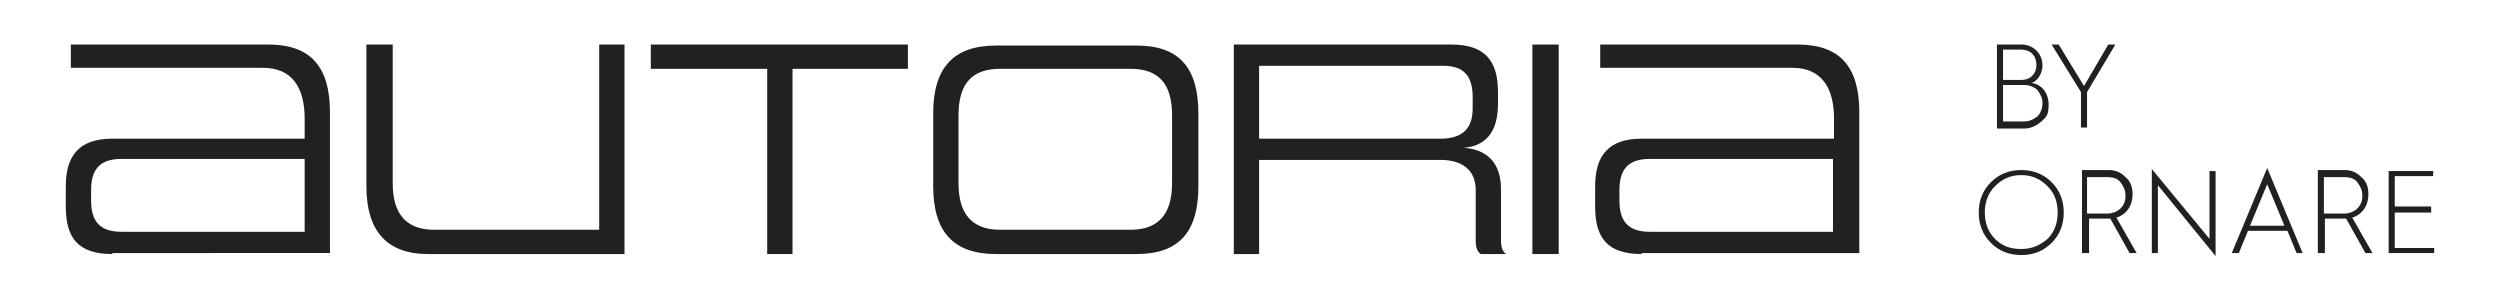 <?xml version="1.0" encoding="UTF-8"?>
<svg id="Layer_1" data-name="Layer 1" xmlns="http://www.w3.org/2000/svg" version="1.1" viewBox="0 0 247 29.7">
  <defs>
    <style>
      .cls-1 {
        fill: #222121;
        stroke-width: 0px;
      }
    </style>
  </defs>
  <polygon class="cls-1" points="75.8 25.1 75.8 6.8 64.3 6.8 64.3 4.4 89.7 4.4 89.7 6.8 78.3 6.8 78.3 25.1 75.8 25.1"/>
  <rect class="cls-1" x="151.4" y="4.4" width="2.6" height="20.7"/>
  <path class="cls-1" d="M181.1,15.7h-18.1c-2.2,0-3,1.1-3,3.1v1c0,2,.8,3.1,3,3.1h18.1v-7.2ZM162.2,25.1c-3.4,0-4.6-1.6-4.6-4.7v-2c0-3,1.3-4.7,4.6-4.7h19v-2c0-3.1-1.3-5-4.1-5h-19v-2.3h19.5c4.2,0,6.1,2.2,6.1,6.7v13.9h-21.5Z"/>
  <path class="cls-1" d="M30.1,15.7H12c-2.2,0-3,1.1-3,3.1v1c0,2,.8,3.1,3,3.1h18.1v-7.2ZM11.1,25.1c-3.4,0-4.6-1.6-4.6-4.7v-2c0-3,1.3-4.7,4.6-4.7h19v-2c0-3.1-1.3-5-4.1-5H7v-2.3h19.5c4.2,0,6.1,2.2,6.1,6.7v13.9H11.1Z"/>
  <path class="cls-1" d="M142.5,13.7h-18.1v-7.2h18.2c2.1,0,2.9,1.1,2.9,3.1v1.1c0,2.1-1.1,2.9-2.9,3h0ZM148.3,23.7v-5c0-3.4-2.3-4-3.7-4.1,1.3-.1,3.4-.7,3.4-4.3v-1.2c0-3-1.2-4.7-4.6-4.7h-21.5v20.7h2.5v-9.3h18.2c1.9.1,3.2,1,3.2,3v1.8s0,3.2,0,3.2c0,.7.2,1.1.5,1.3h2.5c-.3-.2-.5-.6-.5-1.3"/>
  <path class="cls-1" d="M42.3,25.1c-4.1,0-6.1-2.3-6.1-6.7V4.4h2.6v13.7c0,3,1.3,4.6,4.1,4.6h16.3V4.4h2.5v20.7h-19.3Z"/>
  <path class="cls-1" d="M115.8,11.4c0-3.1-1.3-4.6-4.1-4.6h-12.9c-2.8,0-4.1,1.5-4.1,4.6v6.7c0,3,1.3,4.6,4.1,4.6h12.9c2.8,0,4.1-1.6,4.1-4.6v-6.7ZM98.4,25.1c-4.2,0-6.2-2.2-6.2-6.7v-7.2c0-4.5,2-6.7,6.2-6.7h13.9c4.2,0,6.1,2.2,6.1,6.7v7.2c0,4.5-1.9,6.7-6.1,6.7h-13.9Z"/>
  <g>
    <polygon class="cls-1" points="205.6 12.6 205.6 9.1 202.7 4.4 203.4 4.4 205.9 8.5 208.3 4.4 209 4.4 206.2 9.1 206.2 12.6 205.6 12.6"/>
    <polygon class="cls-1" points="212.6 25 212.6 16.7 218.3 23.6 218.3 16.9 218.9 16.9 218.9 25.3 213.2 18.3 213.2 25 212.6 25"/>
    <path class="cls-1" d="M222.3,22.3h3.4l-1.7-4.1-1.7,4.1ZM220.5,25l3.5-8.4,3.5,8.4h-.6l-.9-2.2h-3.9l-.9,2.2h-.6Z"/>
    <polygon class="cls-1" points="236 25 236 16.9 240.4 16.9 240.4 17.4 236.6 17.4 236.6 20.4 240.2 20.4 240.2 21 236.6 21 236.6 24.5 240.5 24.5 240.5 25 236 25"/>
    <path class="cls-1" d="M197.9,12h2.1c.5,0,.9-.2,1.3-.5.3-.3.5-.8.5-1.3s-.2-.9-.5-1.3c-.3-.3-.8-.5-1.3-.5h-2.1v3.5ZM197.9,7.9h1.8c.9,0,1.5-.6,1.5-1.5s-.6-1.5-1.5-1.5h-1.8v3ZM197.3,12.6V4.4h2.4c.6,0,1.1.2,1.5.6.4.4.6.9.6,1.5s-.4,1.5-1.1,1.7c1,.1,1.7,1,1.7,2.1s-.2,1.2-.7,1.7c-.5.4-1,.7-1.7.7h-2.7Z"/>
    <path class="cls-1" d="M202.3,23.6c.7-.7,1-1.6,1-2.6s-.3-1.9-1-2.6c-.7-.7-1.5-1.1-2.6-1.1s-1.9.4-2.6,1.1c-.7.7-1,1.6-1,2.6s.3,1.9,1,2.6c.7.7,1.5,1,2.6,1s1.9-.4,2.6-1M202.7,18c.8.8,1.2,1.8,1.2,3s-.4,2.2-1.2,3c-.8.8-1.8,1.2-3,1.2s-2.2-.4-3-1.2c-.8-.8-1.2-1.8-1.2-3s.4-2.2,1.2-3c.8-.8,1.8-1.2,3-1.2s2.2.4,3,1.2"/>
    <path class="cls-1" d="M206.3,21.1h1.9c.5,0,1-.2,1.3-.5.4-.4.5-.8.5-1.3s-.2-.9-.5-1.3-.8-.5-1.3-.5h-2v3.6ZM205.7,25v-8.2h2.6c.7,0,1.2.2,1.7.7.5.4.7,1,.7,1.7,0,1.1-.6,2-1.6,2.3l2,3.5h-.7l-1.9-3.4s-.1,0-.2,0h-1.9v3.4h-.6Z"/>
    <path class="cls-1" d="M229.7,21.1h1.9c.5,0,1-.2,1.3-.5.4-.4.5-.8.5-1.3s-.2-.9-.5-1.3-.8-.5-1.3-.5h-2v3.6ZM229,25v-8.2h2.6c.7,0,1.2.2,1.7.7.5.4.7,1,.7,1.7,0,1.1-.6,2-1.6,2.3l2,3.5h-.7l-1.9-3.4s-.1,0-.2,0h-1.9v3.4h-.6Z"/>
  </g>
</svg>